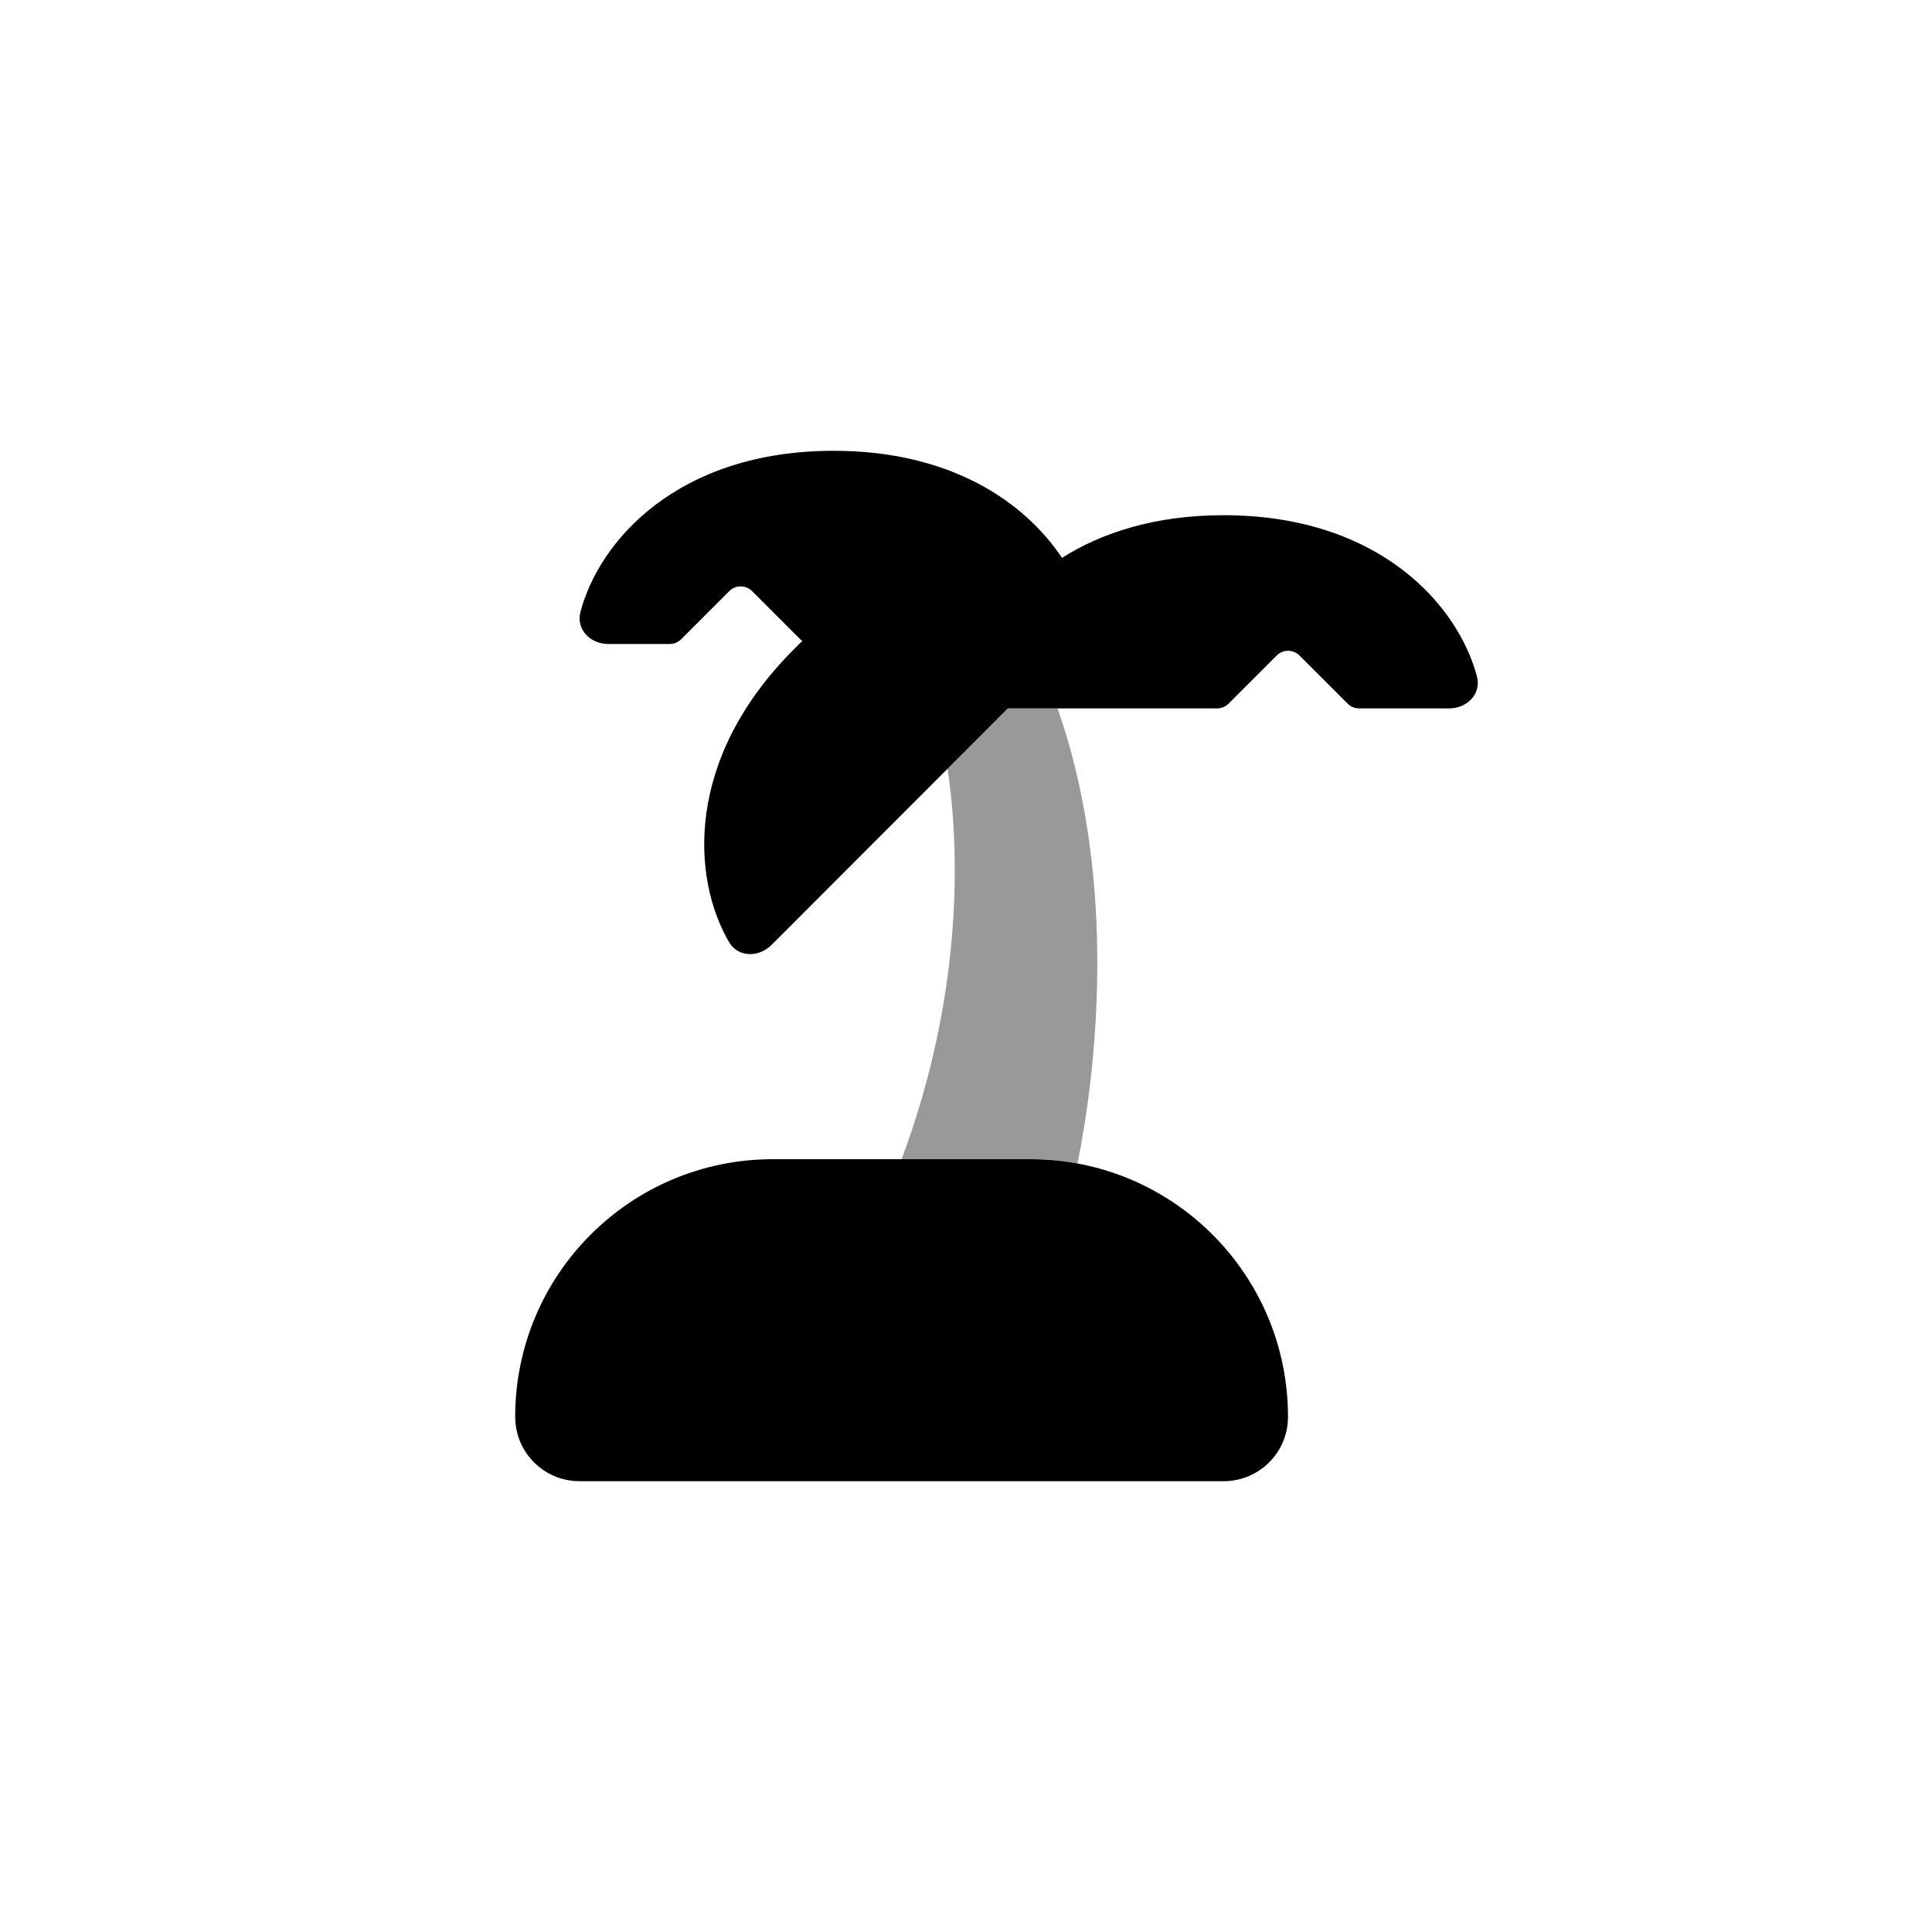 <svg width="150" height="150" viewBox="0 0 150 150" fill="none" xmlns="http://www.w3.org/2000/svg">
<path opacity="0.4" d="M70 90H80C80.156 90 80.312 90 80.469 90C80.625 90 80.781 90.016 80.938 90.016C81.25 90.031 81.547 90.047 81.859 90.078C82.469 90.141 83.062 90.219 83.656 90.328C85.422 81.594 86.5 67.484 82.109 55H78.25C76.688 56.562 75.125 58.125 73.562 59.688C74.594 66.422 74.641 77.609 70 90Z" fill="black"/>
<path d="M51.984 50C52.312 50 52.641 49.875 52.875 49.641L56.625 45.891C57.109 45.406 57.906 45.406 58.391 45.891L62.141 49.641C62.188 49.688 62.234 49.734 62.297 49.766C62.078 49.969 61.859 50.172 61.656 50.391C53.109 58.938 53.719 68.219 56.609 73.156C57.312 74.344 58.906 74.344 59.891 73.375L78.25 55H94.484C94.812 55 95.141 54.875 95.375 54.641L99.125 50.891C99.609 50.406 100.406 50.406 100.891 50.891L104.641 54.641C104.875 54.875 105.187 55 105.531 55H112.516C113.891 55 115.031 53.875 114.672 52.531C113.219 47 107.094 40 95 40C89.719 40 85.562 41.344 82.453 43.312C79.562 38.984 73.844 35 64.719 35C52.625 35 46.5 42 45.062 47.531C44.719 48.875 45.844 50 47.219 50H51.969H51.984ZM60 90C48.953 90 40 98.953 40 110C40 112.766 42.234 115 45 115H95C97.766 115 100 112.766 100 110C100 98.953 91.047 90 80 90H60Z" fill="black"/>
</svg>